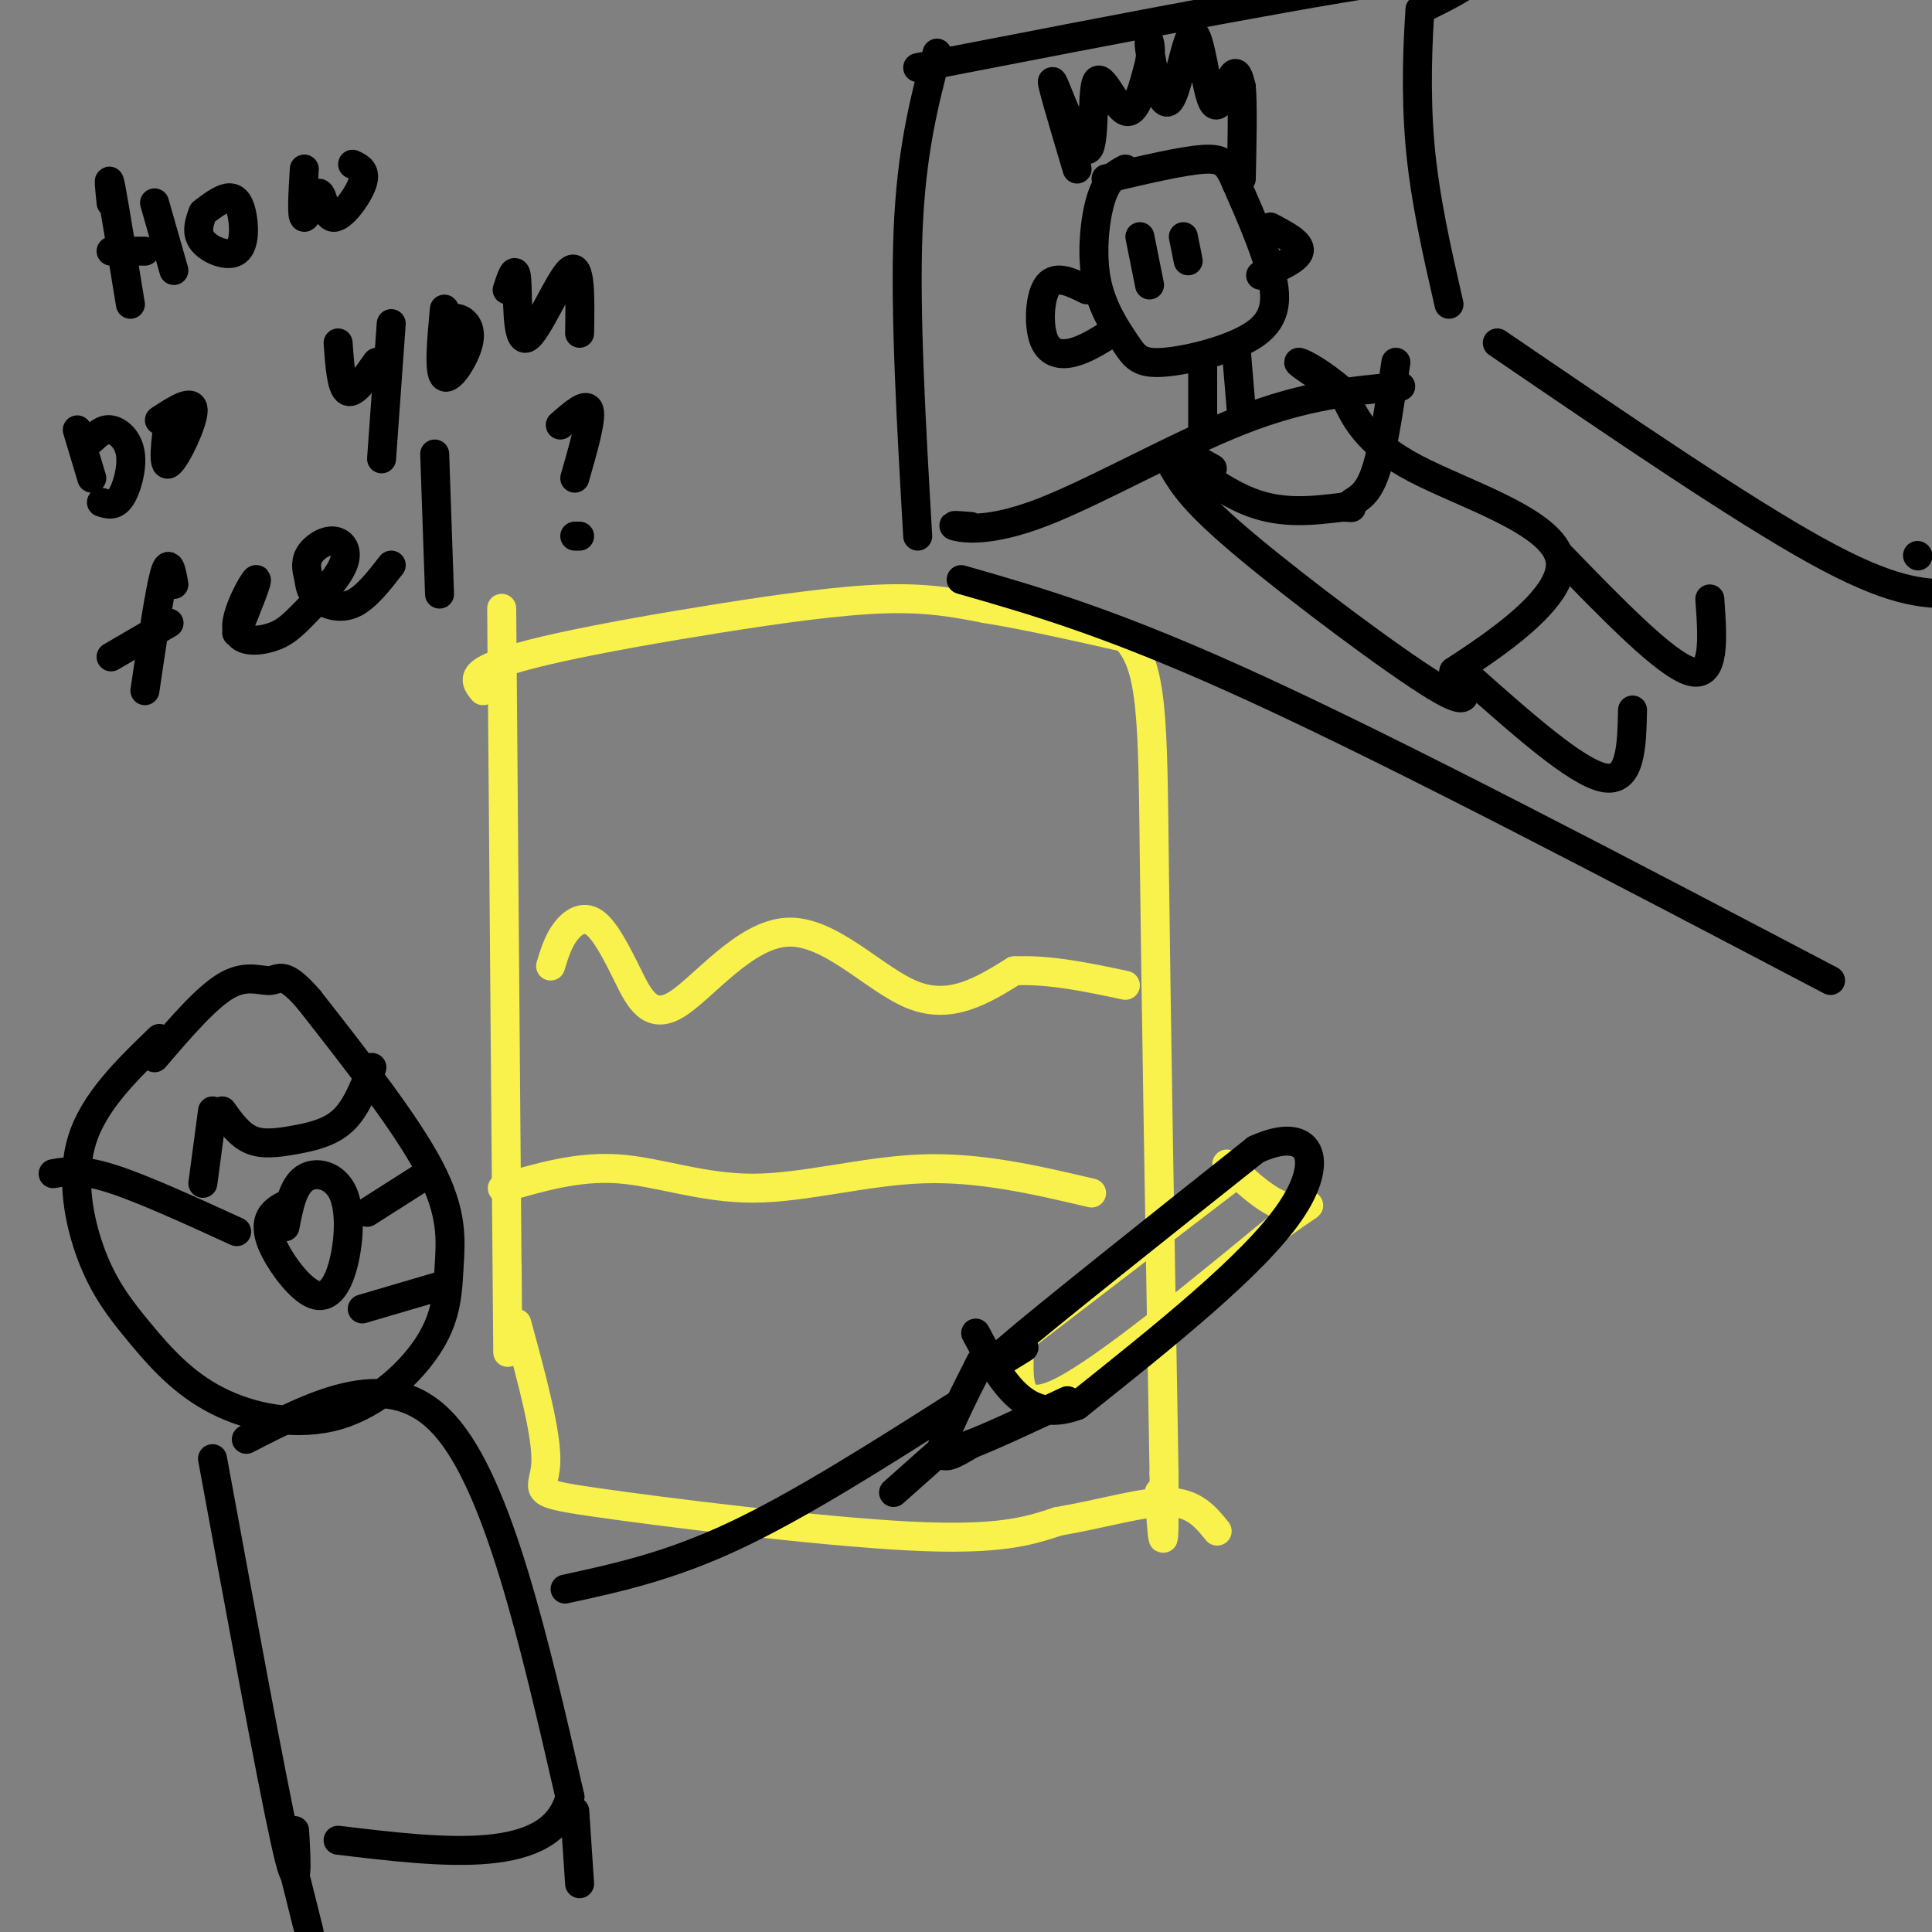 <svg viewBox='0 0 400 400' version='1.1' xmlns='http://www.w3.org/2000/svg' xmlns:xlink='http://www.w3.org/1999/xlink'><rect x="0" y="0" width="400" height="400" fill="#808080" stroke="none"/><g fill='none' stroke='#F9F24D' stroke-width='6' stroke-linecap='round' stroke-linejoin='round'><path d='M104,144c-0.111,-15.111 -0.222,-30.222 0,-3c0.222,27.222 0.778,96.778 1,124c0.222,27.222 0.111,12.111 0,-3'/><path d='M100,143c-1.049,-1.271 -2.099,-2.542 0,-4c2.099,-1.458 7.346,-3.102 16,-5c8.654,-1.898 20.715,-4.049 33,-6c12.285,-1.951 24.796,-3.700 34,-4c9.204,-0.300 15.102,0.850 21,2'/><path d='M204,126c8.333,1.333 18.667,3.667 29,6'/><path d='M233,132c5.756,5.778 5.644,17.222 6,47c0.356,29.778 1.178,77.889 2,126'/><path d='M241,305c0.167,21.667 -0.417,12.833 -1,4'/><path d='M114,200c0.757,-2.488 1.514,-4.975 3,-7c1.486,-2.025 3.700,-3.586 6,-2c2.300,1.586 4.685,6.320 7,11c2.315,4.680 4.559,9.306 10,6c5.441,-3.306 14.080,-14.544 23,-15c8.920,-0.456 18.120,9.870 26,13c7.880,3.130 14.440,-0.935 21,-5'/><path d='M210,201c7.333,-0.333 15.167,1.333 23,3'/><path d='M104,246c7.810,-2.292 15.619,-4.583 24,-4c8.381,0.583 17.333,4.042 28,4c10.667,-0.042 23.048,-3.583 35,-4c11.952,-0.417 23.476,2.292 35,5'/><path d='M107,274c3.155,11.577 6.310,23.155 6,29c-0.310,5.845 -4.083,5.958 10,8c14.083,2.042 46.024,6.012 65,7c18.976,0.988 24.988,-1.006 31,-3'/><path d='M219,315c9.489,-1.622 17.711,-4.178 23,-4c5.289,0.178 7.644,3.089 10,6'/><path d='M209,279c0.000,0.000 47.000,-36.000 47,-36'/><path d='M211,281c-0.083,5.833 -0.167,11.667 9,7c9.167,-4.667 27.583,-19.833 46,-35'/><path d='M266,253c7.956,-5.711 4.844,-2.489 1,-3c-3.844,-0.511 -8.422,-4.756 -13,-9'/></g>
<g fill='none' stroke='#000000' stroke-width='6' stroke-linecap='round' stroke-linejoin='round'><path d='M212,279c-5.500,3.417 -11.000,6.833 -3,0c8.000,-6.833 29.500,-23.917 51,-41'/><path d='M260,238c11.444,-5.267 14.556,2.067 7,13c-7.556,10.933 -25.778,25.467 -44,40'/><path d='M223,291c-10.833,4.167 -15.917,-5.417 -21,-15'/><path d='M203,282c-3.833,7.583 -7.667,15.167 -8,18c-0.333,2.833 2.833,0.917 6,-1'/><path d='M201,299c4.333,-1.667 12.167,-5.333 20,-9'/><path d='M194,301c0.000,0.000 -9.000,8.000 -9,8'/><path d='M194,11c-2.667,10.167 -5.333,20.333 -6,37c-0.667,16.667 0.667,39.833 2,63'/><path d='M190,14c43.833,-8.500 87.667,-17.000 105,-19c17.333,-2.000 8.167,2.500 -1,7'/><path d='M294,2c-0.422,5.844 -0.978,16.956 0,28c0.978,11.044 3.489,22.022 6,33'/><path d='M201,109c-2.280,-0.185 -4.560,-0.369 -3,0c1.560,0.369 6.958,1.292 18,-3c11.042,-4.292 27.726,-13.798 41,-19c13.274,-5.202 23.137,-6.101 33,-7'/><path d='M199,120c16.000,4.583 32.000,9.167 62,23c30.000,13.833 74.000,36.917 118,60'/><path d='M310,71c25.167,17.167 50.333,34.333 66,43c15.667,8.667 21.833,8.833 28,9'/><path d='M397,115c0.000,0.000 0.100,0.100 0.1,0.1'/><path d='M233,35c-1.844,0.965 -3.688,1.930 -5,6c-1.312,4.070 -2.091,11.245 -1,17c1.091,5.755 4.052,10.089 6,13c1.948,2.911 2.883,4.399 8,4c5.117,-0.399 14.416,-2.684 19,-6c4.584,-3.316 4.453,-7.662 3,-13c-1.453,-5.338 -4.226,-11.669 -7,-18'/><path d='M256,38c-1.756,-4.089 -2.644,-5.311 -7,-5c-4.356,0.311 -12.178,2.156 -20,4'/><path d='M236,49c0.000,0.000 2.000,10.000 2,10'/><path d='M245,49c0.000,0.000 1.000,5.000 1,5'/><path d='M223,35c-2.885,-9.681 -5.770,-19.362 -5,-18c0.770,1.362 5.196,13.767 7,14c1.804,0.233 0.986,-11.707 2,-14c1.014,-2.293 3.861,5.059 6,6c2.139,0.941 3.569,-4.530 5,-10'/><path d='M238,13c0.599,-3.189 -0.404,-6.161 0,-3c0.404,3.161 2.216,12.455 4,11c1.784,-1.455 3.540,-13.658 5,-14c1.460,-0.342 2.624,11.177 4,14c1.376,2.823 2.965,-3.051 4,-5c1.035,-1.949 1.518,0.025 2,2'/><path d='M257,18c0.333,3.500 0.167,11.250 0,19'/><path d='M225,60c-3.137,-1.554 -6.274,-3.107 -8,-1c-1.726,2.107 -2.042,7.875 -1,11c1.042,3.125 3.440,3.607 6,3c2.560,-0.607 5.280,-2.304 8,-4'/><path d='M263,47c3.167,1.667 6.333,3.333 6,5c-0.333,1.667 -4.167,3.333 -8,5'/><path d='M249,76c0.000,0.000 0.000,13.000 0,13'/><path d='M256,73c0.000,0.000 1.000,12.000 1,12'/><path d='M243,97c2.089,3.467 4.178,6.933 15,16c10.822,9.067 30.378,23.733 39,29c8.622,5.267 6.311,1.133 4,-3'/><path d='M301,139c7.202,-4.726 23.208,-15.042 22,-23c-1.208,-7.958 -19.631,-13.560 -30,-19c-10.369,-5.440 -12.685,-10.720 -15,-16'/><path d='M278,81c-4.511,-3.956 -8.289,-5.844 -9,-6c-0.711,-0.156 1.644,1.422 4,3'/><path d='M323,115c10.917,11.250 21.833,22.500 27,24c5.167,1.500 4.583,-6.750 4,-15'/><path d='M304,140c11.167,9.917 22.333,19.833 28,21c5.667,1.167 5.833,-6.417 6,-14'/><path d='M251,97c-4.200,-2.356 -8.400,-4.711 -7,-3c1.400,1.711 8.400,7.489 15,10c6.600,2.511 12.800,1.756 19,1'/><path d='M278,105c3.167,0.167 1.583,0.083 0,0'/><path d='M289,75c-1.250,8.583 -2.500,17.167 -4,22c-1.500,4.833 -3.250,5.917 -5,7'/><path d='M33,215c-6.772,6.543 -13.543,13.085 -16,21c-2.457,7.915 -0.599,17.201 2,24c2.599,6.799 5.939,11.110 10,16c4.061,4.890 8.843,10.359 16,14c7.157,3.641 16.688,5.453 25,3c8.312,-2.453 15.403,-9.173 19,-15c3.597,-5.827 3.699,-10.761 4,-16c0.301,-5.239 0.800,-10.783 -4,-20c-4.800,-9.217 -14.900,-22.109 -25,-35'/><path d='M64,207c-5.321,-6.202 -6.125,-4.208 -8,-4c-1.875,0.208 -4.821,-1.369 -9,1c-4.179,2.369 -9.589,8.685 -15,15'/><path d='M46,230c1.780,2.482 3.560,4.964 6,6c2.440,1.036 5.542,0.625 9,0c3.458,-0.625 7.274,-1.464 10,-4c2.726,-2.536 4.363,-6.768 6,-11'/><path d='M60,249c-1.606,0.767 -3.211,1.535 -4,3c-0.789,1.465 -0.760,3.629 1,7c1.760,3.371 5.251,7.950 8,9c2.749,1.050 4.758,-1.430 6,-6c1.242,-4.570 1.719,-11.230 0,-15c-1.719,-3.770 -5.634,-4.648 -8,-3c-2.366,1.648 -3.183,5.824 -4,10'/><path d='M76,251c0.000,0.000 11.000,-7.000 11,-7'/><path d='M49,255c-9.833,-4.500 -19.667,-9.000 -26,-11c-6.333,-2.000 -9.167,-1.500 -12,-1'/><path d='M44,230c0.000,0.000 -2.000,15.000 -2,15'/><path d='M75,271c0.000,0.000 17.000,-5.000 17,-5'/><path d='M44,302c6.083,33.083 12.167,66.167 15,79c2.833,12.833 2.417,5.417 2,-2'/><path d='M51,298c14.917,-7.667 29.833,-15.333 41,-3c11.167,12.333 18.583,44.667 26,77'/><path d='M118,372c-3.667,14.333 -25.833,11.667 -48,9'/><path d='M117,329c10.750,-2.333 21.500,-4.667 35,-11c13.500,-6.333 29.750,-16.667 46,-27'/><path d='M119,375c0.000,0.000 1.000,15.000 1,15'/><path d='M60,384c0.000,0.000 4.000,16.000 4,16'/><path d='M23,42c-0.333,-3.250 -0.667,-6.500 0,-3c0.667,3.500 2.333,13.750 4,24'/><path d='M23,52c0.000,0.000 7.000,0.000 7,0'/><path d='M32,42c0.000,0.000 4.000,14.000 4,14'/><path d='M42,44c-0.746,2.096 -1.493,4.191 0,6c1.493,1.809 5.225,3.330 7,2c1.775,-1.330 1.593,-5.512 1,-8c-0.593,-2.488 -1.598,-3.282 -3,-3c-1.402,0.282 -3.201,1.641 -5,3'/><path d='M63,35c-0.300,4.994 -0.600,9.987 0,10c0.600,0.013 2.099,-4.955 3,-5c0.901,-0.045 1.204,4.834 3,5c1.796,0.166 5.085,-4.381 6,-7c0.915,-2.619 -0.542,-3.309 -2,-4'/><path d='M16,89c0.000,0.000 3.000,10.000 3,10'/><path d='M19,91c1.202,-1.149 2.405,-2.298 4,-2c1.595,0.298 3.583,2.042 4,5c0.417,2.958 -0.738,7.131 -2,9c-1.262,1.869 -2.631,1.435 -4,1'/><path d='M35,86c-0.711,5.489 -1.422,10.978 0,10c1.422,-0.978 4.978,-8.422 5,-11c0.022,-2.578 -3.489,-0.289 -7,2'/><path d='M70,71c0.333,4.667 0.667,9.333 2,10c1.333,0.667 3.667,-2.667 6,-6'/><path d='M81,67c0.000,0.000 -2.000,28.000 -2,28'/><path d='M92,64c-0.607,6.554 -1.214,13.107 0,14c1.214,0.893 4.250,-3.875 5,-7c0.750,-3.125 -0.786,-4.607 -2,-5c-1.214,-0.393 -2.107,0.304 -3,1'/><path d='M105,60c0.875,-2.696 1.750,-5.393 2,-2c0.250,3.393 -0.125,12.875 2,12c2.125,-0.875 6.750,-12.107 9,-14c2.250,-1.893 2.125,5.554 2,13'/><path d='M36,121c-0.500,-2.833 -1.000,-5.667 -2,-2c-1.000,3.667 -2.500,13.833 -4,24'/><path d='M23,136c0.000,0.000 12.000,-7.000 12,-7'/><path d='M49,131c2.317,-5.699 4.634,-11.398 4,-11c-0.634,0.398 -4.218,6.892 -4,10c0.218,3.108 4.240,2.830 7,2c2.760,-0.830 4.259,-2.211 7,-5c2.741,-2.789 6.724,-6.985 8,-10c1.276,-3.015 -0.157,-4.850 -2,-5c-1.843,-0.150 -4.098,1.386 -5,3c-0.902,1.614 -0.451,3.307 0,5'/><path d='M64,120c0.131,1.524 0.458,2.833 2,4c1.542,1.167 4.298,2.190 7,1c2.702,-1.190 5.351,-4.595 8,-8'/><path d='M90,94c0.000,0.000 1.000,29.000 1,29'/><path d='M116,88c2.750,-2.417 5.500,-4.833 6,-3c0.500,1.833 -1.250,7.917 -3,14'/><path d='M119,111c0.000,0.000 1.000,0.000 1,0'/></g>
</svg>